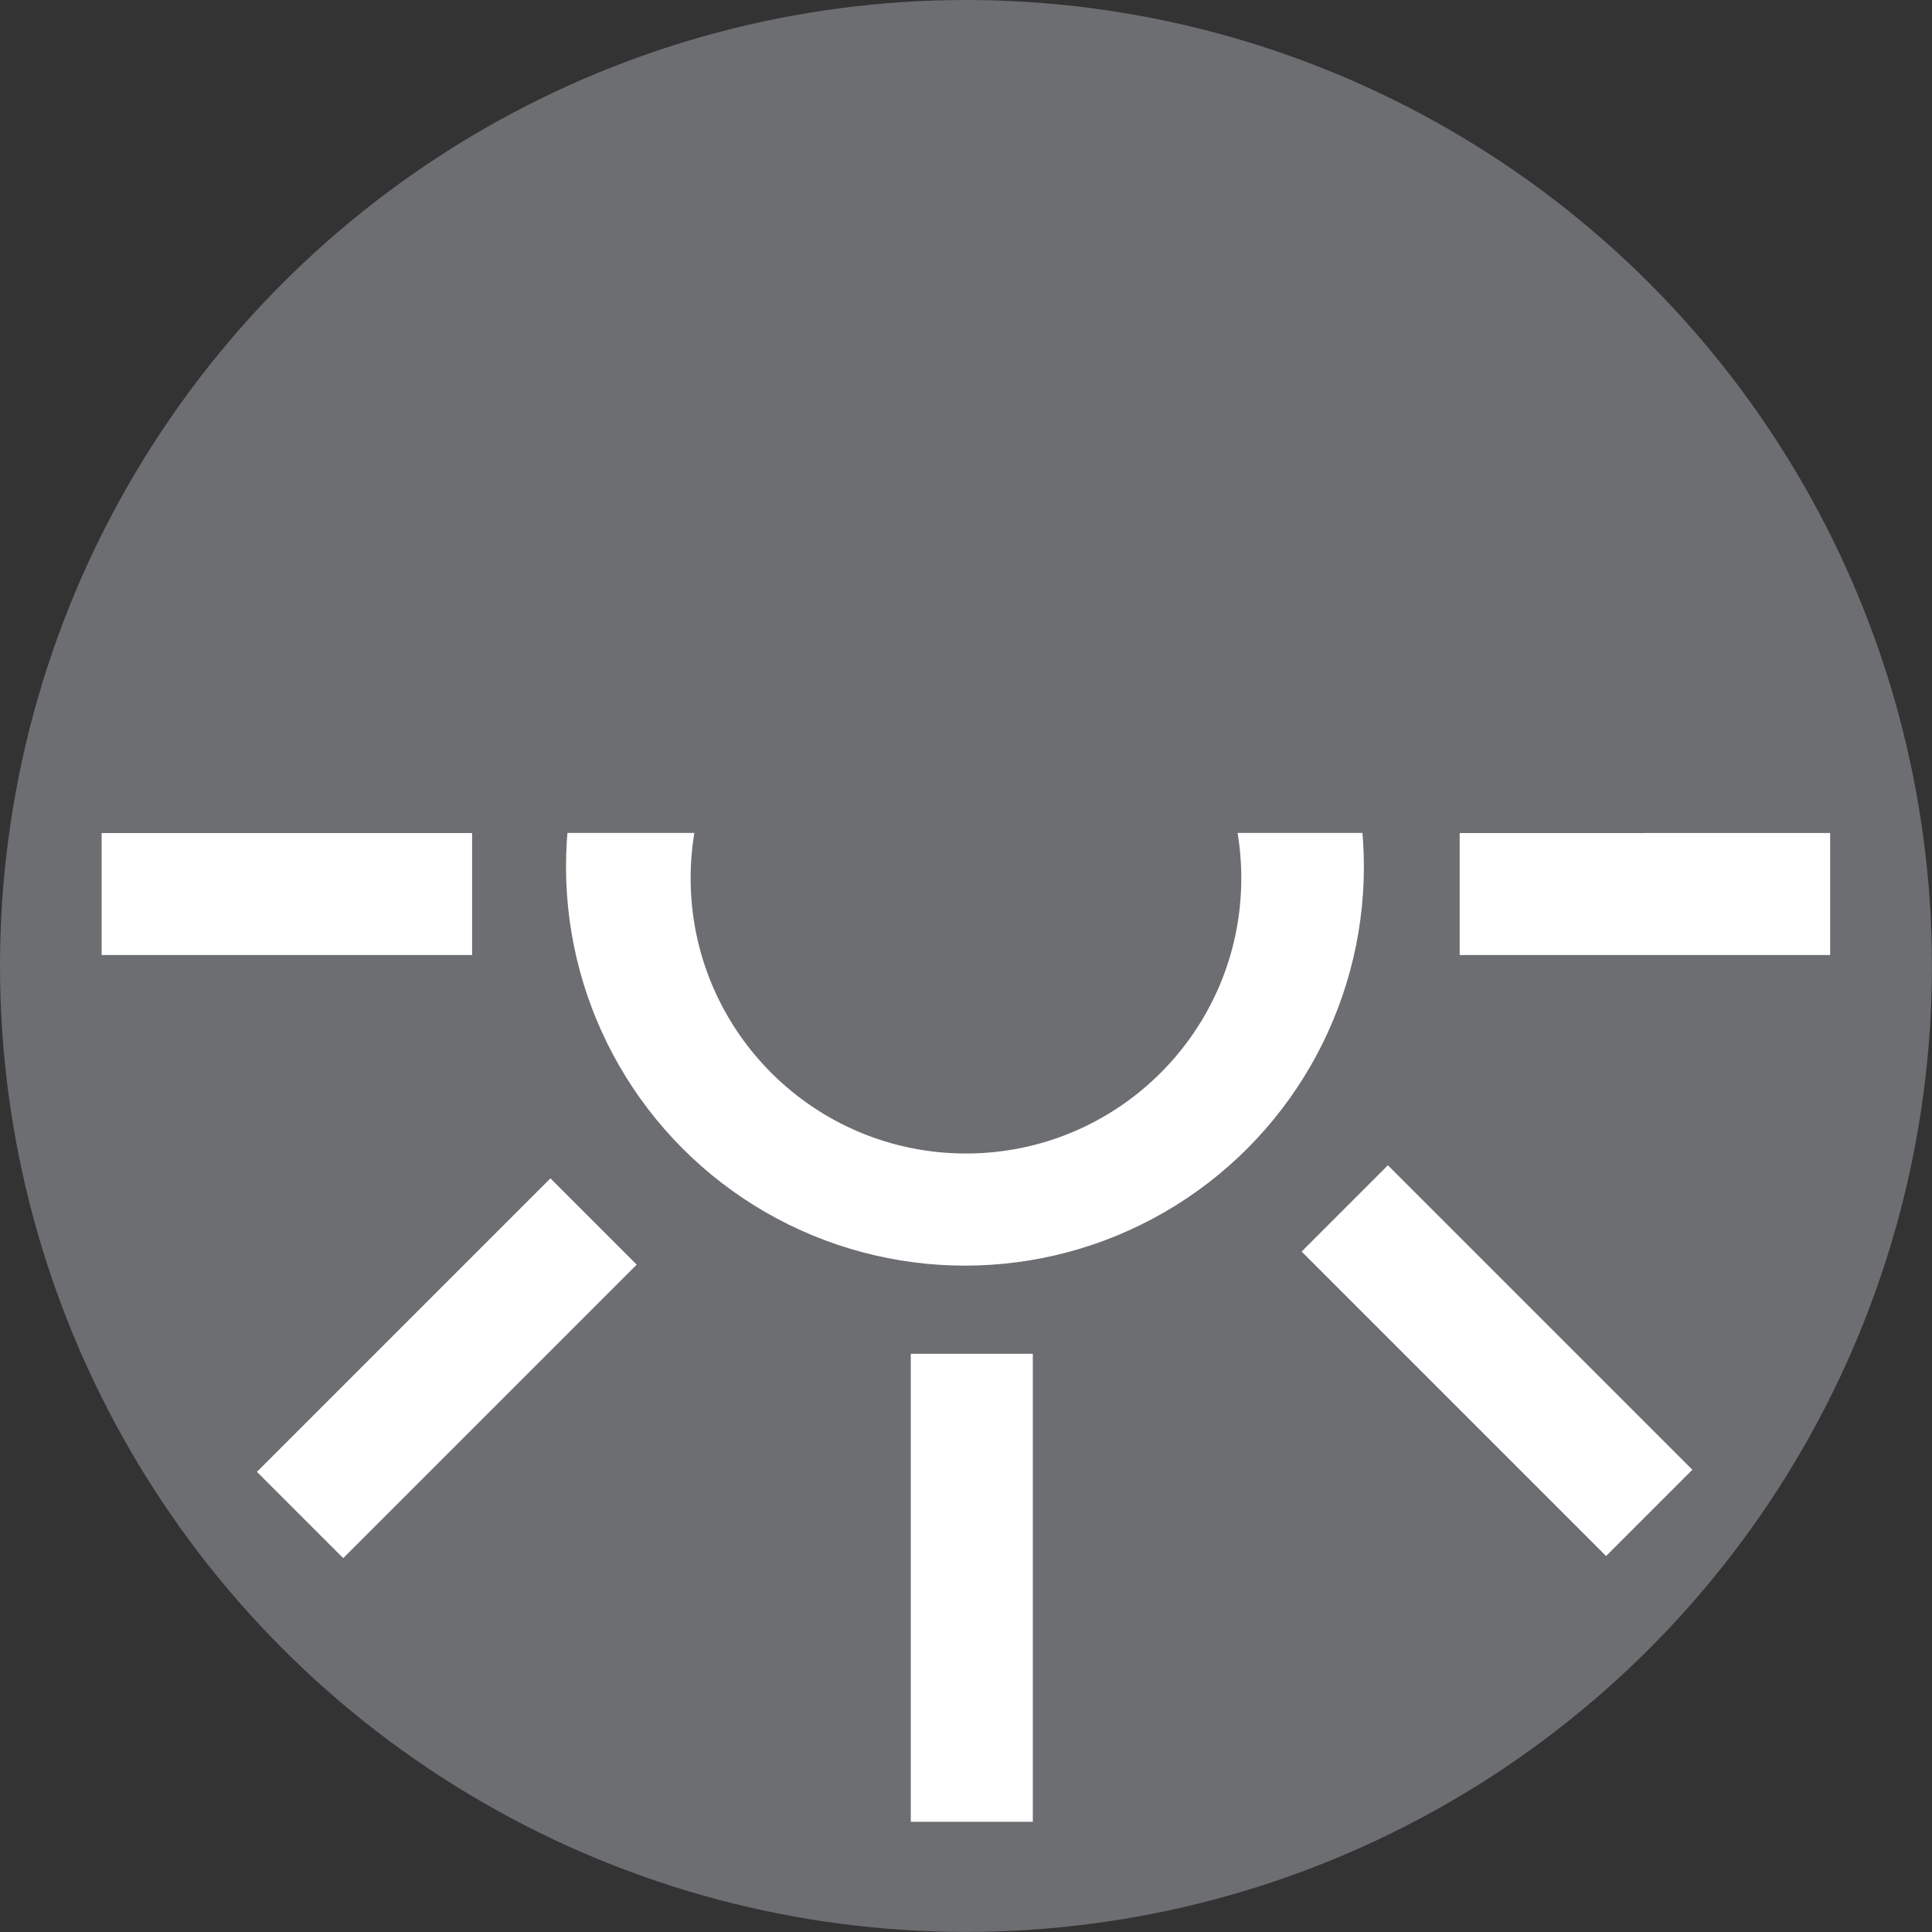 <svg id="Layer_1" data-name="Layer 1" xmlns="http://www.w3.org/2000/svg" viewBox="0 0 286.09 286.09"><rect x="0" y="0" width="286.09" height="286.09" fill="#333333" stroke="none"/><defs><style>.cls-1{fill:#6d6e71;}.cls-2,.cls-3{fill:#fff;}.cls-2{stroke:#fff;stroke-miterlimit:10;stroke-width:12.43px;}</style></defs><title>ICONLIGHT6</title><circle class="cls-1" cx="143.04" cy="143.04" r="143.04"/><g id="thnik3"><circle class="cls-2" cx="142.89" cy="128.34" r="52.86"/><rect class="cls-3" x="134.87" y="200.47" width="18.07" height="69.3"/><rect class="cls-3" x="241.51" y="112.95" width="18.07" height="54.86" transform="translate(103.2 382.93) rotate(-90)"/><rect class="cls-3" x="40.41" y="112.95" width="18.07" height="54.86" transform="translate(-97.9 181.83) rotate(-90)"/><rect class="cls-3" x="219.6" y="177.6" width="18.07" height="63.76" transform="translate(-88.12 215.03) rotate(-45)"/><rect class="cls-3" x="64.09" y="179.88" width="18.07" height="61.46" transform="translate(-31.05 403.24) rotate(-135)"/></g><circle class="cls-1" cx="143.04" cy="130.04" r="40.77"/><polygon class="cls-1" points="243.58 123.34 6.36 123.34 50.02 67.31 243.58 52.17 243.58 123.34"/></svg>